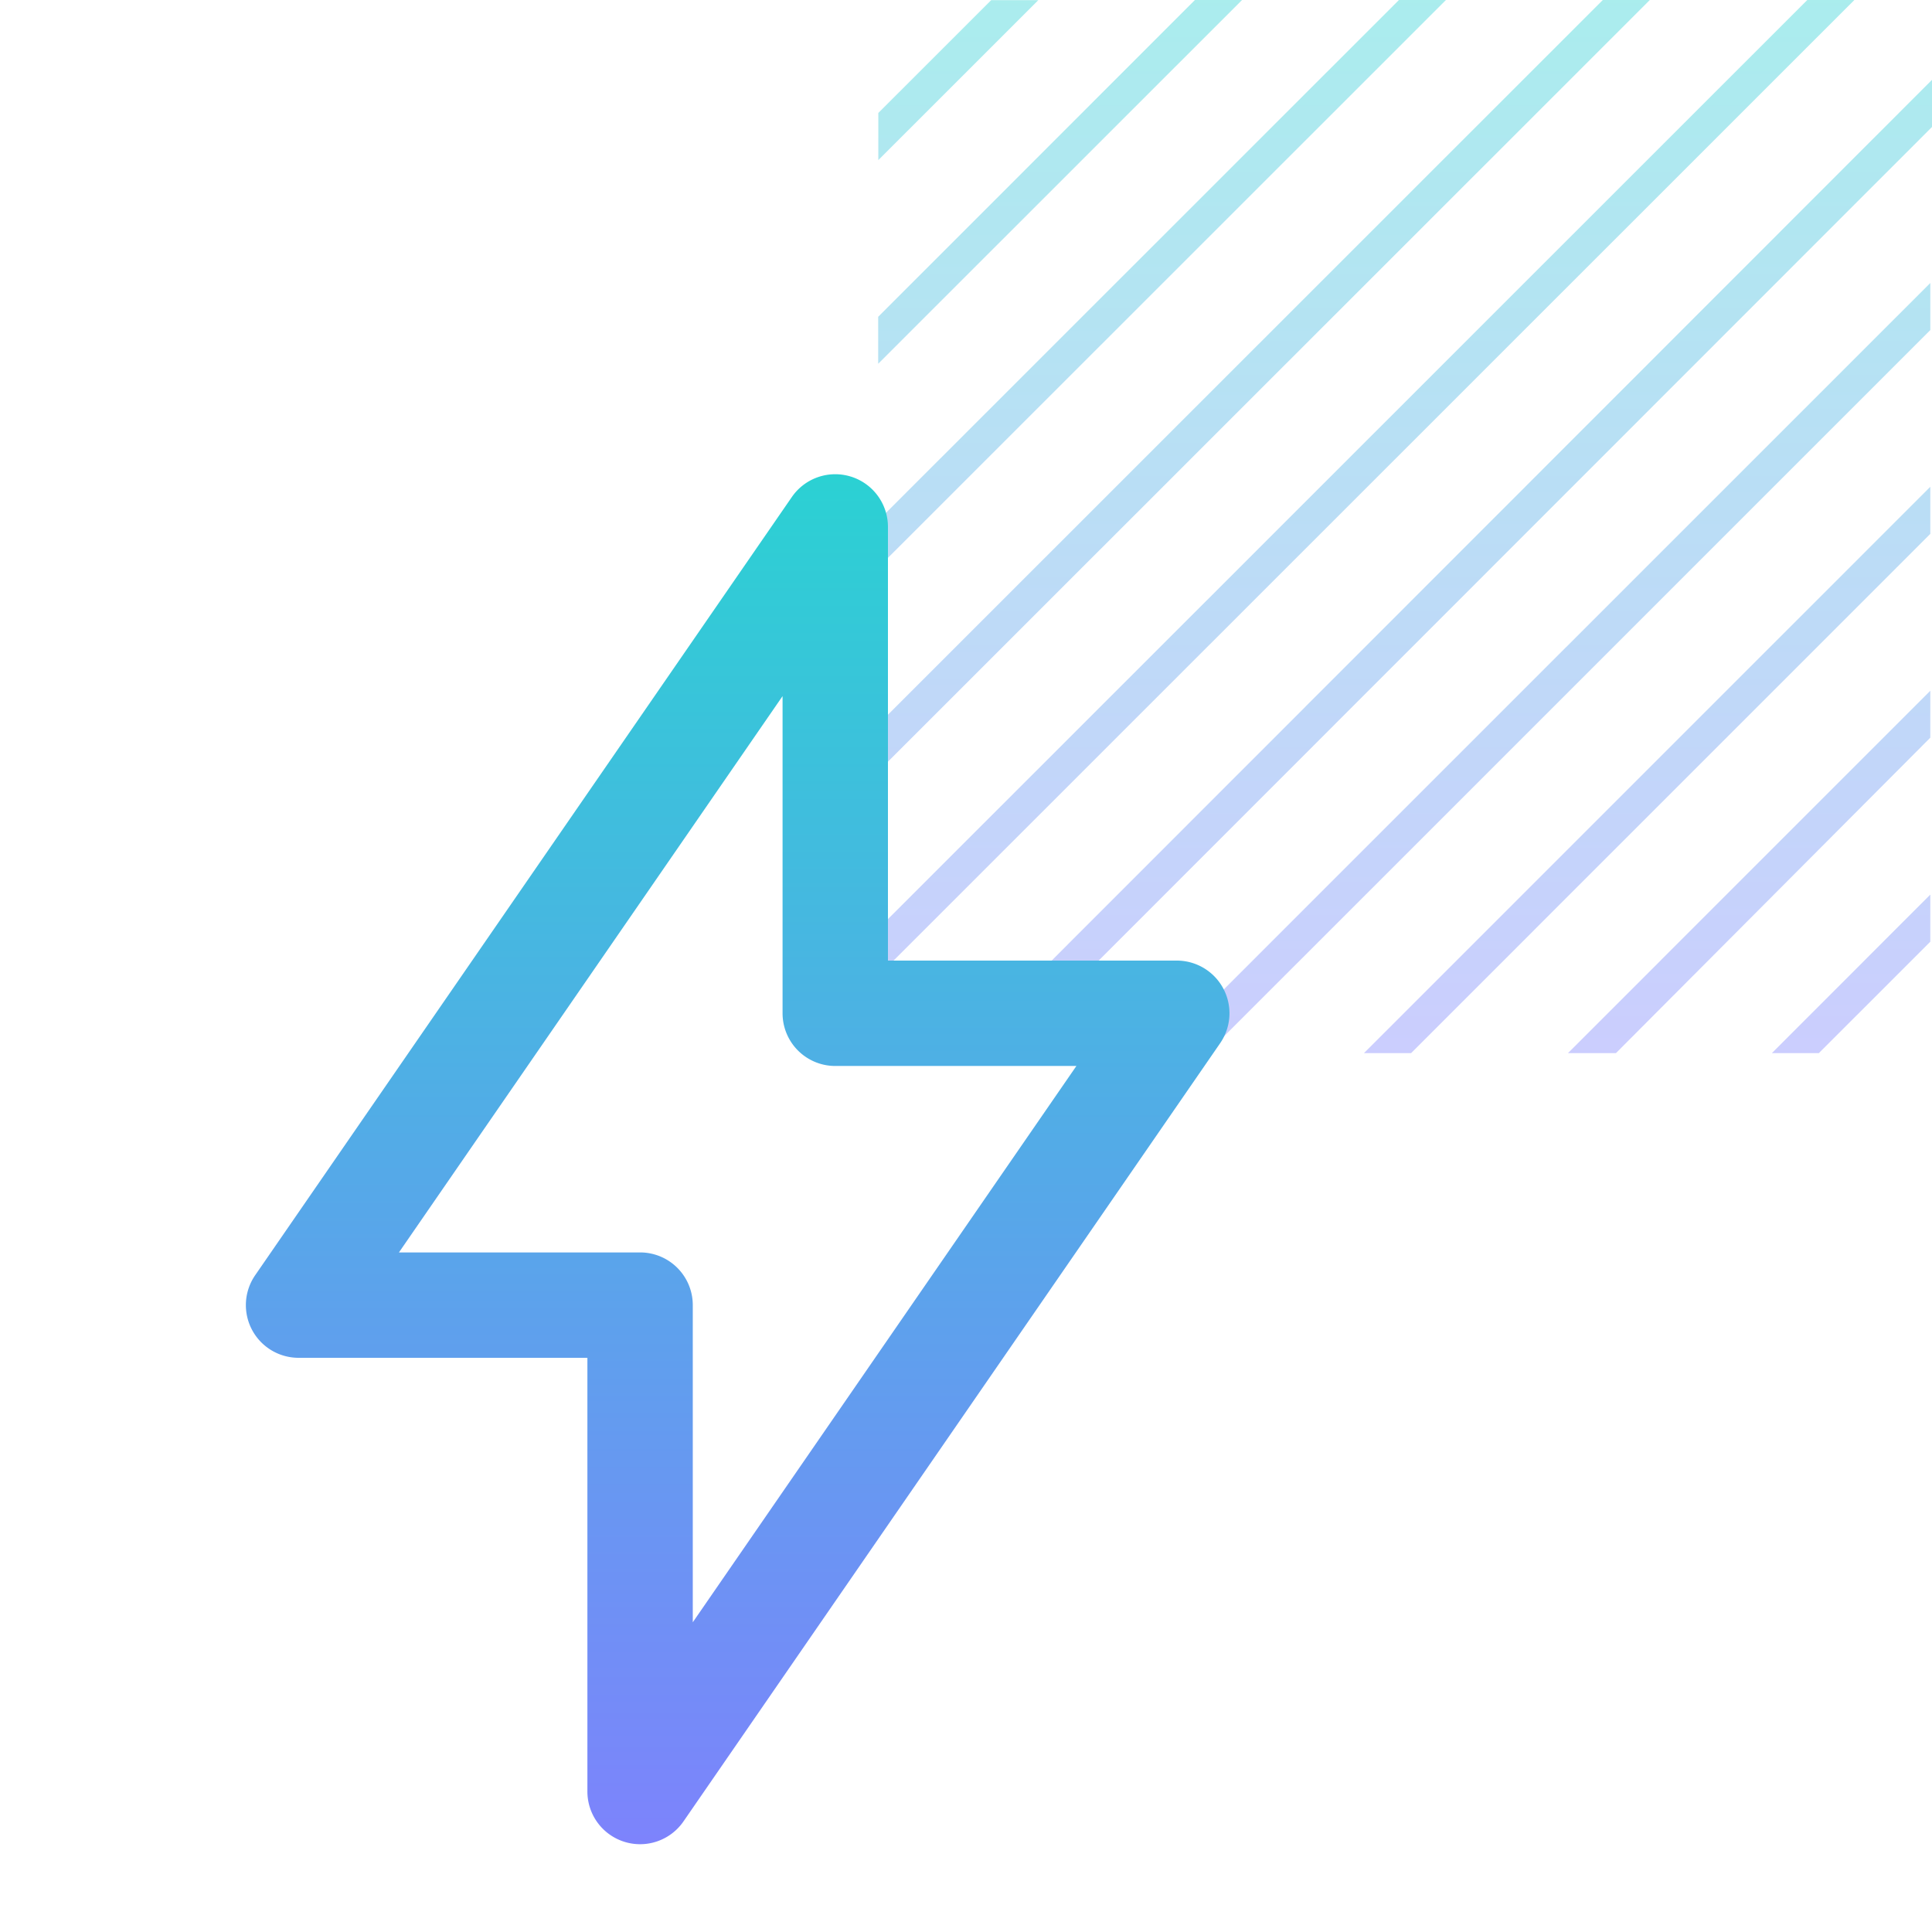 <svg width="55" height="55" fill="none" xmlns="http://www.w3.org/2000/svg"><path opacity=".4" d="M29.559.004h-1.342l-3.213 3.212v1.342L29.559.004Zm25.393 20.997v-1.337L44.637 29.98h1.366L54.952 21Zm0-5.802v-1.341L38.829 29.98h1.342l14.78-14.781Zm0-5.803v-1.34L33.025 29.98h1.342L54.952 9.396Zm0 17.412v-1.341l-4.51 4.513h1.337l3.173-3.172ZM35.359 0h-1.342L25 9.019v1.337L35.359 0Zm5.804 0h-1.338L25 14.821v1.338L41.163 0Zm5.804 0h-1.338L25 20.624v1.337L46.967 0ZM55 3.614V2.273L27.285 30h1.338L55 3.614ZM52.79 0h-1.34L25 26.442v1.341L52.79 0Z" fill="url(#a)"/><path fill-rule="evenodd" clip-rule="evenodd" d="M24.224 13.568A1.5 1.5 0 0 1 25.278 15v12.346H33.5a1.5 1.5 0 0 1 1.235 2.352L19.457 51.852A1.5 1.5 0 0 1 16.722 51V38.654H8.5a1.5 1.5 0 0 1-1.235-2.352l15.278-22.154a1.5 1.5 0 0 1 1.68-.58ZM11.357 35.654h6.865a1.5 1.5 0 0 1 1.5 1.5v9.029l10.921-15.837h-6.865a1.5 1.5 0 0 1-1.5-1.5v-9.029L11.357 35.654Z" fill="url(#b)"/><defs><linearGradient id="a" x1="40" y1="0" x2="40" y2="30" gradientUnits="userSpaceOnUse"><stop stop-color="#2BD1D3"/><stop offset="1" stop-color="#7D83FC"/></linearGradient><linearGradient id="b" x1="21" y1="13.5" x2="21" y2="52.5" gradientUnits="userSpaceOnUse"><stop stop-color="#2BD1D3"/><stop offset="1" stop-color="#7D83FC"/></linearGradient></defs></svg>
